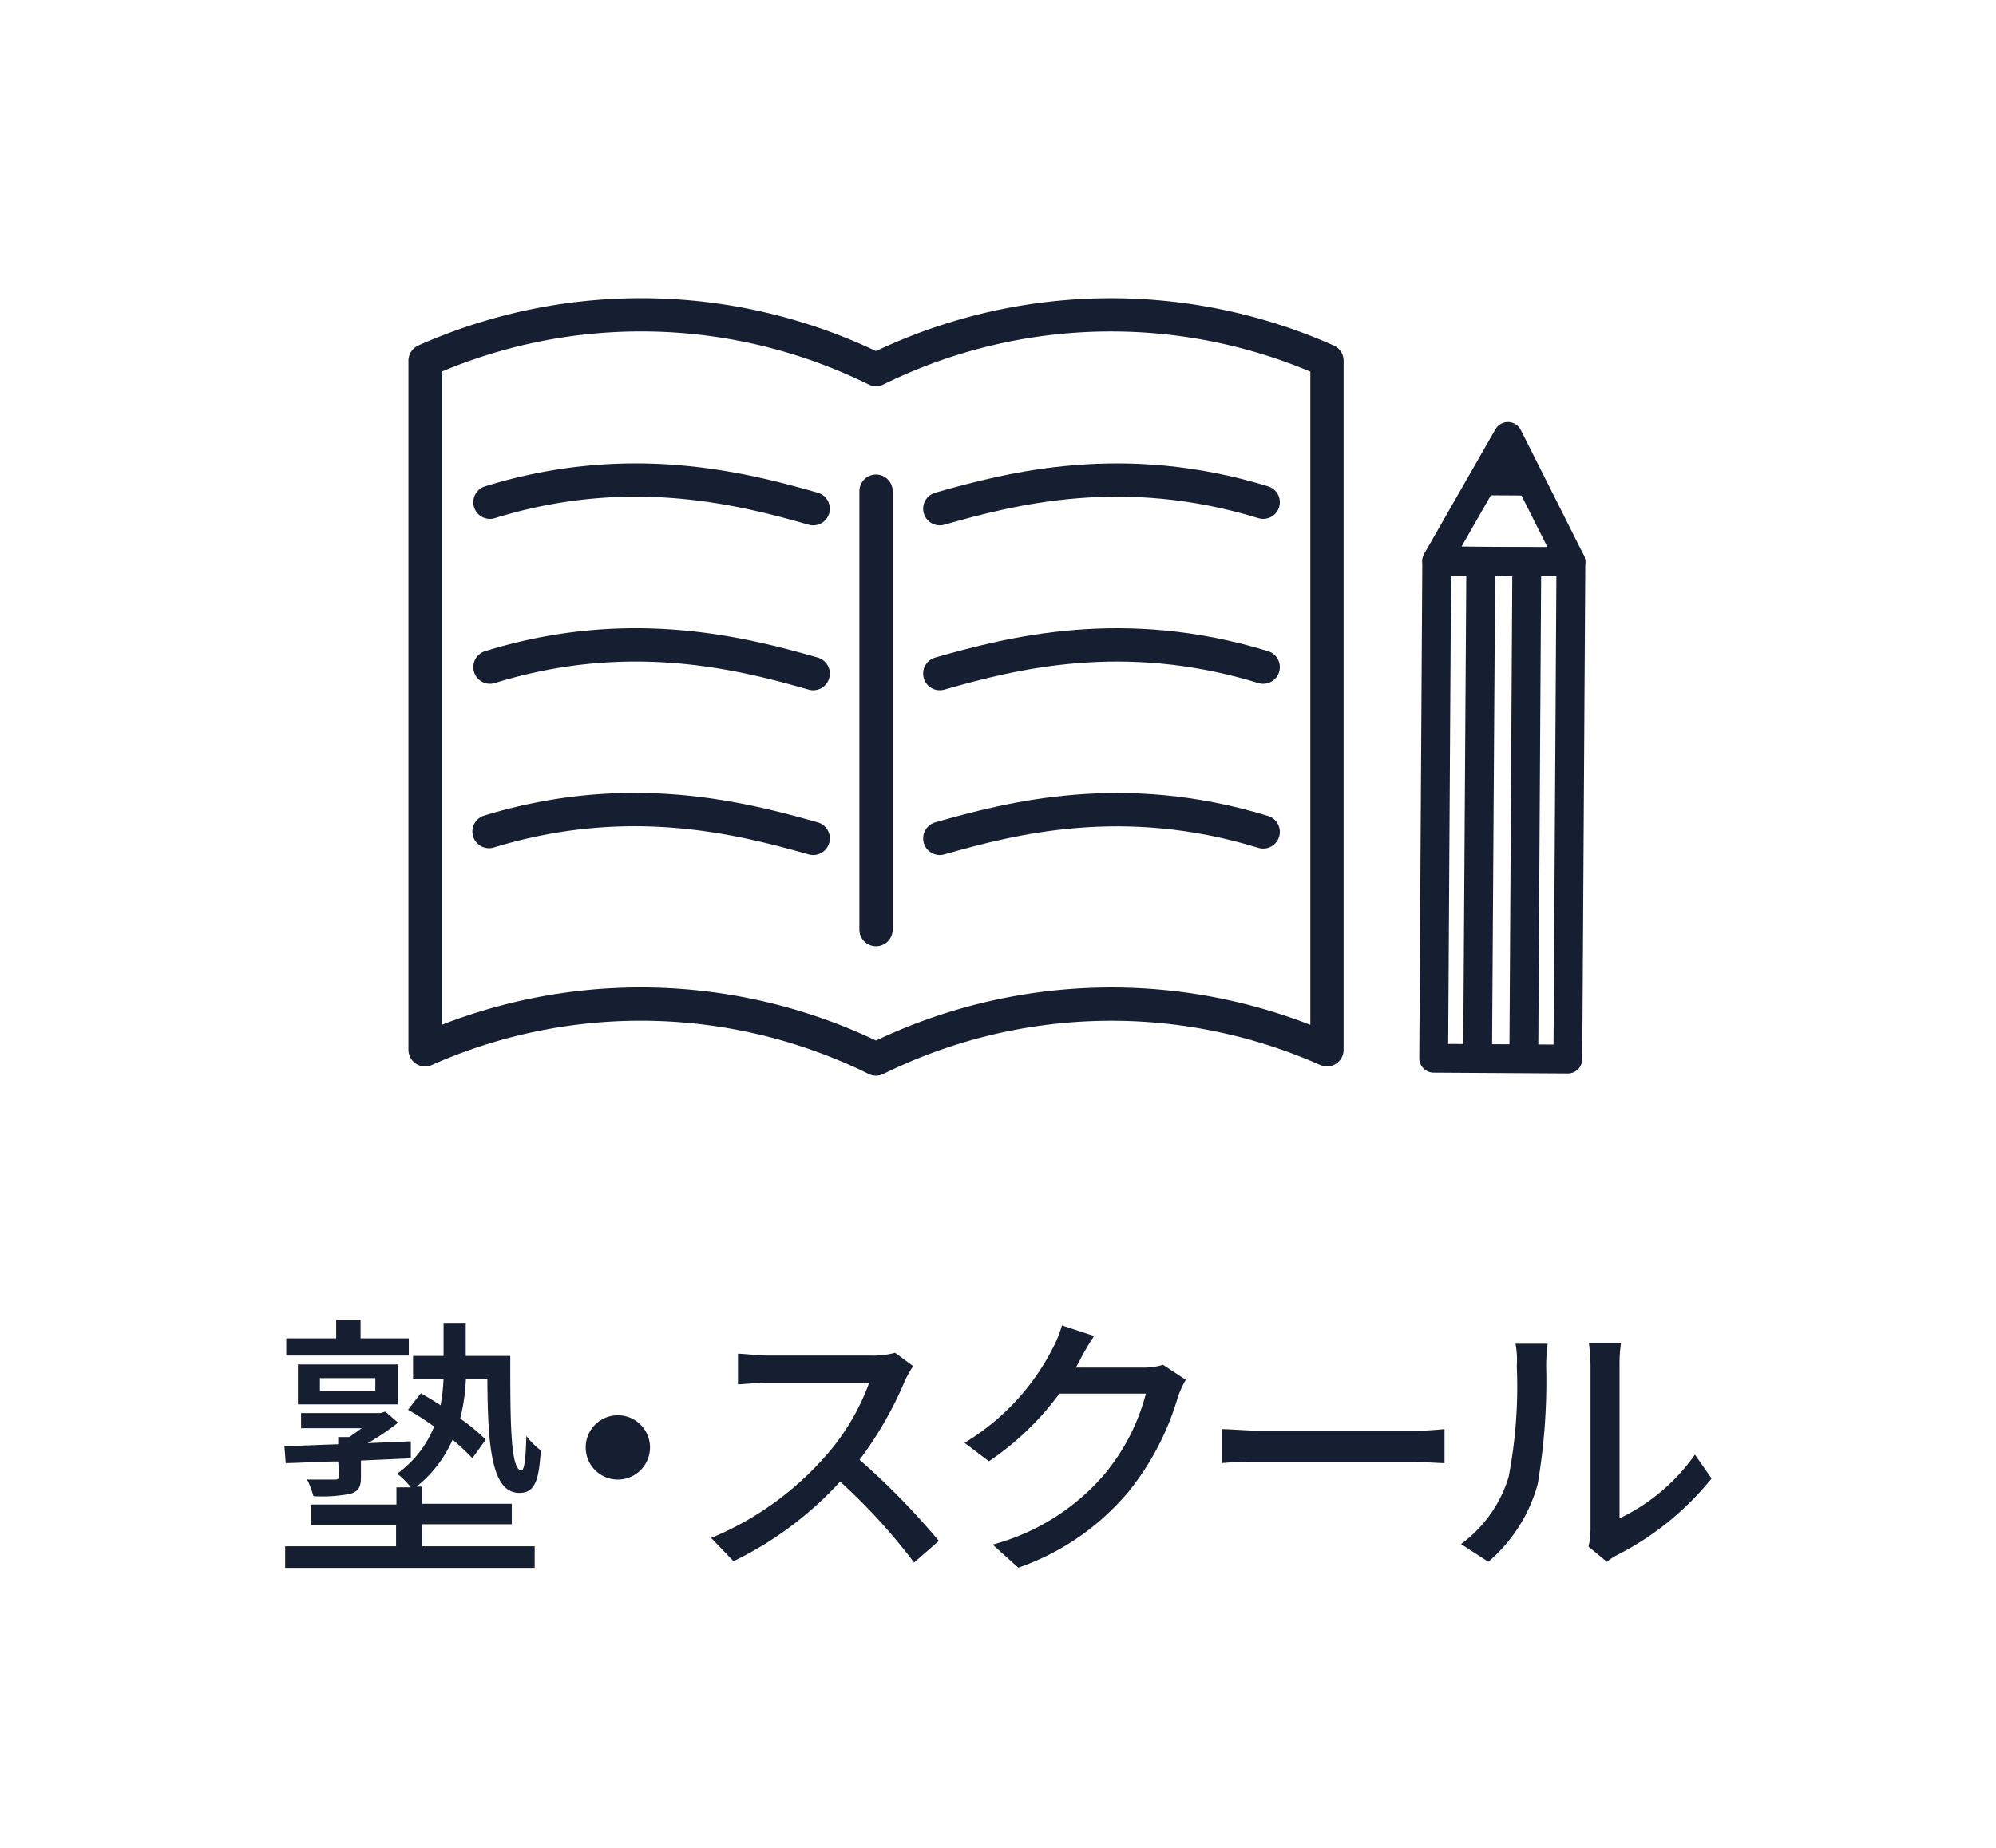 <svg xmlns="http://www.w3.org/2000/svg" viewBox="0 0 108 100"><defs><style>.cls-3,.cls-4{fill:none}.cls-2{fill:#161e31}.cls-3,.cls-4{stroke:#161e31;stroke-linecap:round;stroke-linejoin:round}.cls-3{stroke-width:1.56px}.cls-4{stroke-width:1.8px}</style></defs><g id="レイヤー_2" data-name="レイヤー 2"><g id="レイヤー_2-2" data-name="レイヤー 2"><path fill="none" d="M0 0h108v100H0z"/><path class="cls-2" d="M18.3 79.09c-1.05 0-2 .08-2.84.09l-.07-.93c.79 0 1.8-.06 2.91-.09v-.39h.6c.21-.15.45-.31.67-.48h-3.28v-.82h4.3l.26-.08.69.6a13.84 13.84 0 01-1.64 1.11l2.33-.1v.92l-2.7.12v.88c0 .56-.12.77-.57.92a8.11 8.11 0 01-2 .13 5.18 5.18 0 00-.34-.9h1.5c.18 0 .24-.06.24-.21zm4.54 4.59h6.09v1.17h-13.5v-1.17h6v-1.15h-4.6v-1.11h4.62v-.93h.78a4.31 4.31 0 00-.74-.74 5.79 5.79 0 002-2.55 15.81 15.81 0 00-1.41-.91l.69-.89c.35.2.71.41 1.07.65a11 11 0 00.16-1.44h-1.65v-1.23H24v-1.79h1.2v1.79h2.41c0 3.46 0 6.19.6 6.19.18 0 .24-.79.27-1.86a4.1 4.1 0 00.78.78c-.1 1.64-.32 2.3-1.16 2.3-1.52 0-1.71-2.58-1.73-6.18h-1.16a10.51 10.51 0 01-.31 2.16 9.73 9.73 0 011.38 1.14l-.72 1a14.24 14.24 0 00-1.07-1 6.71 6.71 0 01-1.95 2.54h.3v.93h4.85v1.11h-4.85zm-.72-10.32h-6.63v-.93h2.7v-1h1.32v1h2.61zm-6 2.64v-2.16h5.4V76zm1.19-.72h3v-.7h-3zM33.43 76.59a1.74 1.74 0 11-1.74 1.74 1.74 1.74 0 011.74-1.74zM49.41 73.93a5.42 5.42 0 00-.44.78A20.33 20.33 0 0146.51 79a39.41 39.41 0 014.29 4.39l-1.34 1.17a31.79 31.79 0 00-4-4.38 19.13 19.13 0 01-5.77 4.31l-1.21-1.26a16.75 16.75 0 006.16-4.4 12.36 12.36 0 002.39-4h-5.47c-.58 0-1.39.08-1.63.09v-1.66c.3 0 1.17.1 1.63.1h5.56a4.59 4.59 0 001.31-.15zM64.16 74.67a5.46 5.46 0 00-.42.91 14.76 14.76 0 01-2.64 5.1 13.57 13.57 0 01-6 4.16l-1.39-1.25a12.07 12.07 0 006-3.75A11.21 11.21 0 0062 75.42h-4.68a15.53 15.53 0 01-3.81 3.66l-1.32-1a12.69 12.69 0 004.71-5 6.77 6.77 0 00.56-1.35l1.74.57c-.3.45-.62 1-.78 1.33-.06.12-.14.26-.21.38h3.6a3.61 3.61 0 001.12-.15zM66.11 77.34c.48 0 1.41.09 2.22.09h8.15c.73 0 1.32-.06 1.68-.09v1.84c-.33 0-1-.06-1.67-.06h-8.16c-.84 0-1.72 0-2.22.06zM79.05 83.56a7 7 0 002.58-3.64 25.76 25.76 0 00.44-6 4.61 4.61 0 00-.07-1.2h1.74a9.56 9.56 0 00-.08 1.2 33.21 33.21 0 01-.46 6.4 8.46 8.46 0 01-2.67 4.2zm6.9.14a4.35 4.35 0 00.11-1v-8.83a11.12 11.12 0 00-.09-1.2h1.74a7.93 7.93 0 00-.08 1.2v8.3a10.56 10.56 0 004.08-3.45l.9 1.29a15.69 15.69 0 01-5.1 4.14 3.52 3.52 0 00-.57.37z"/><g><path class="cls-3" d="M85 30.4l-3.41-6.78-3.85 6.73 7.26.05z"/><path class="cls-2" d="M82.97 26.82l-1.49-2.96-1.67 2.94 3.16.02z"/><g><path class="cls-3" transform="rotate(-89.65 81.288 43.832)" d="M67.83 40.2h26.91v7.26H67.83z"/><path class="cls-3" d="M82.61 30.75l-.16 26.43M80.12 30.74l-.17 26.42"/></g><g><path class="cls-4" d="M47.4 57.31a28.78 28.78 0 0124.4-.5V19.52a28.76 28.76 0 00-24.4.48 28.74 28.74 0 00-24.4-.48v37.29a28.76 28.76 0 0124.4.5zM44 27.53c-3.88-1.11-10-2.67-17.49-.35M44 36.45c-3.88-1.11-10-2.67-17.49-.35M44 45.37c-3.93-1.11-10-2.67-17.54-.37"/><g><path class="cls-4" d="M50.85 27.53c3.89-1.11 9.95-2.67 17.5-.35M50.85 36.45c3.89-1.11 9.95-2.67 17.5-.35M50.85 45.37c3.89-1.11 9.95-2.67 17.5-.35"/></g><path class="cls-4" d="M47.4 26.58v23.73"/></g></g></g></g></svg>